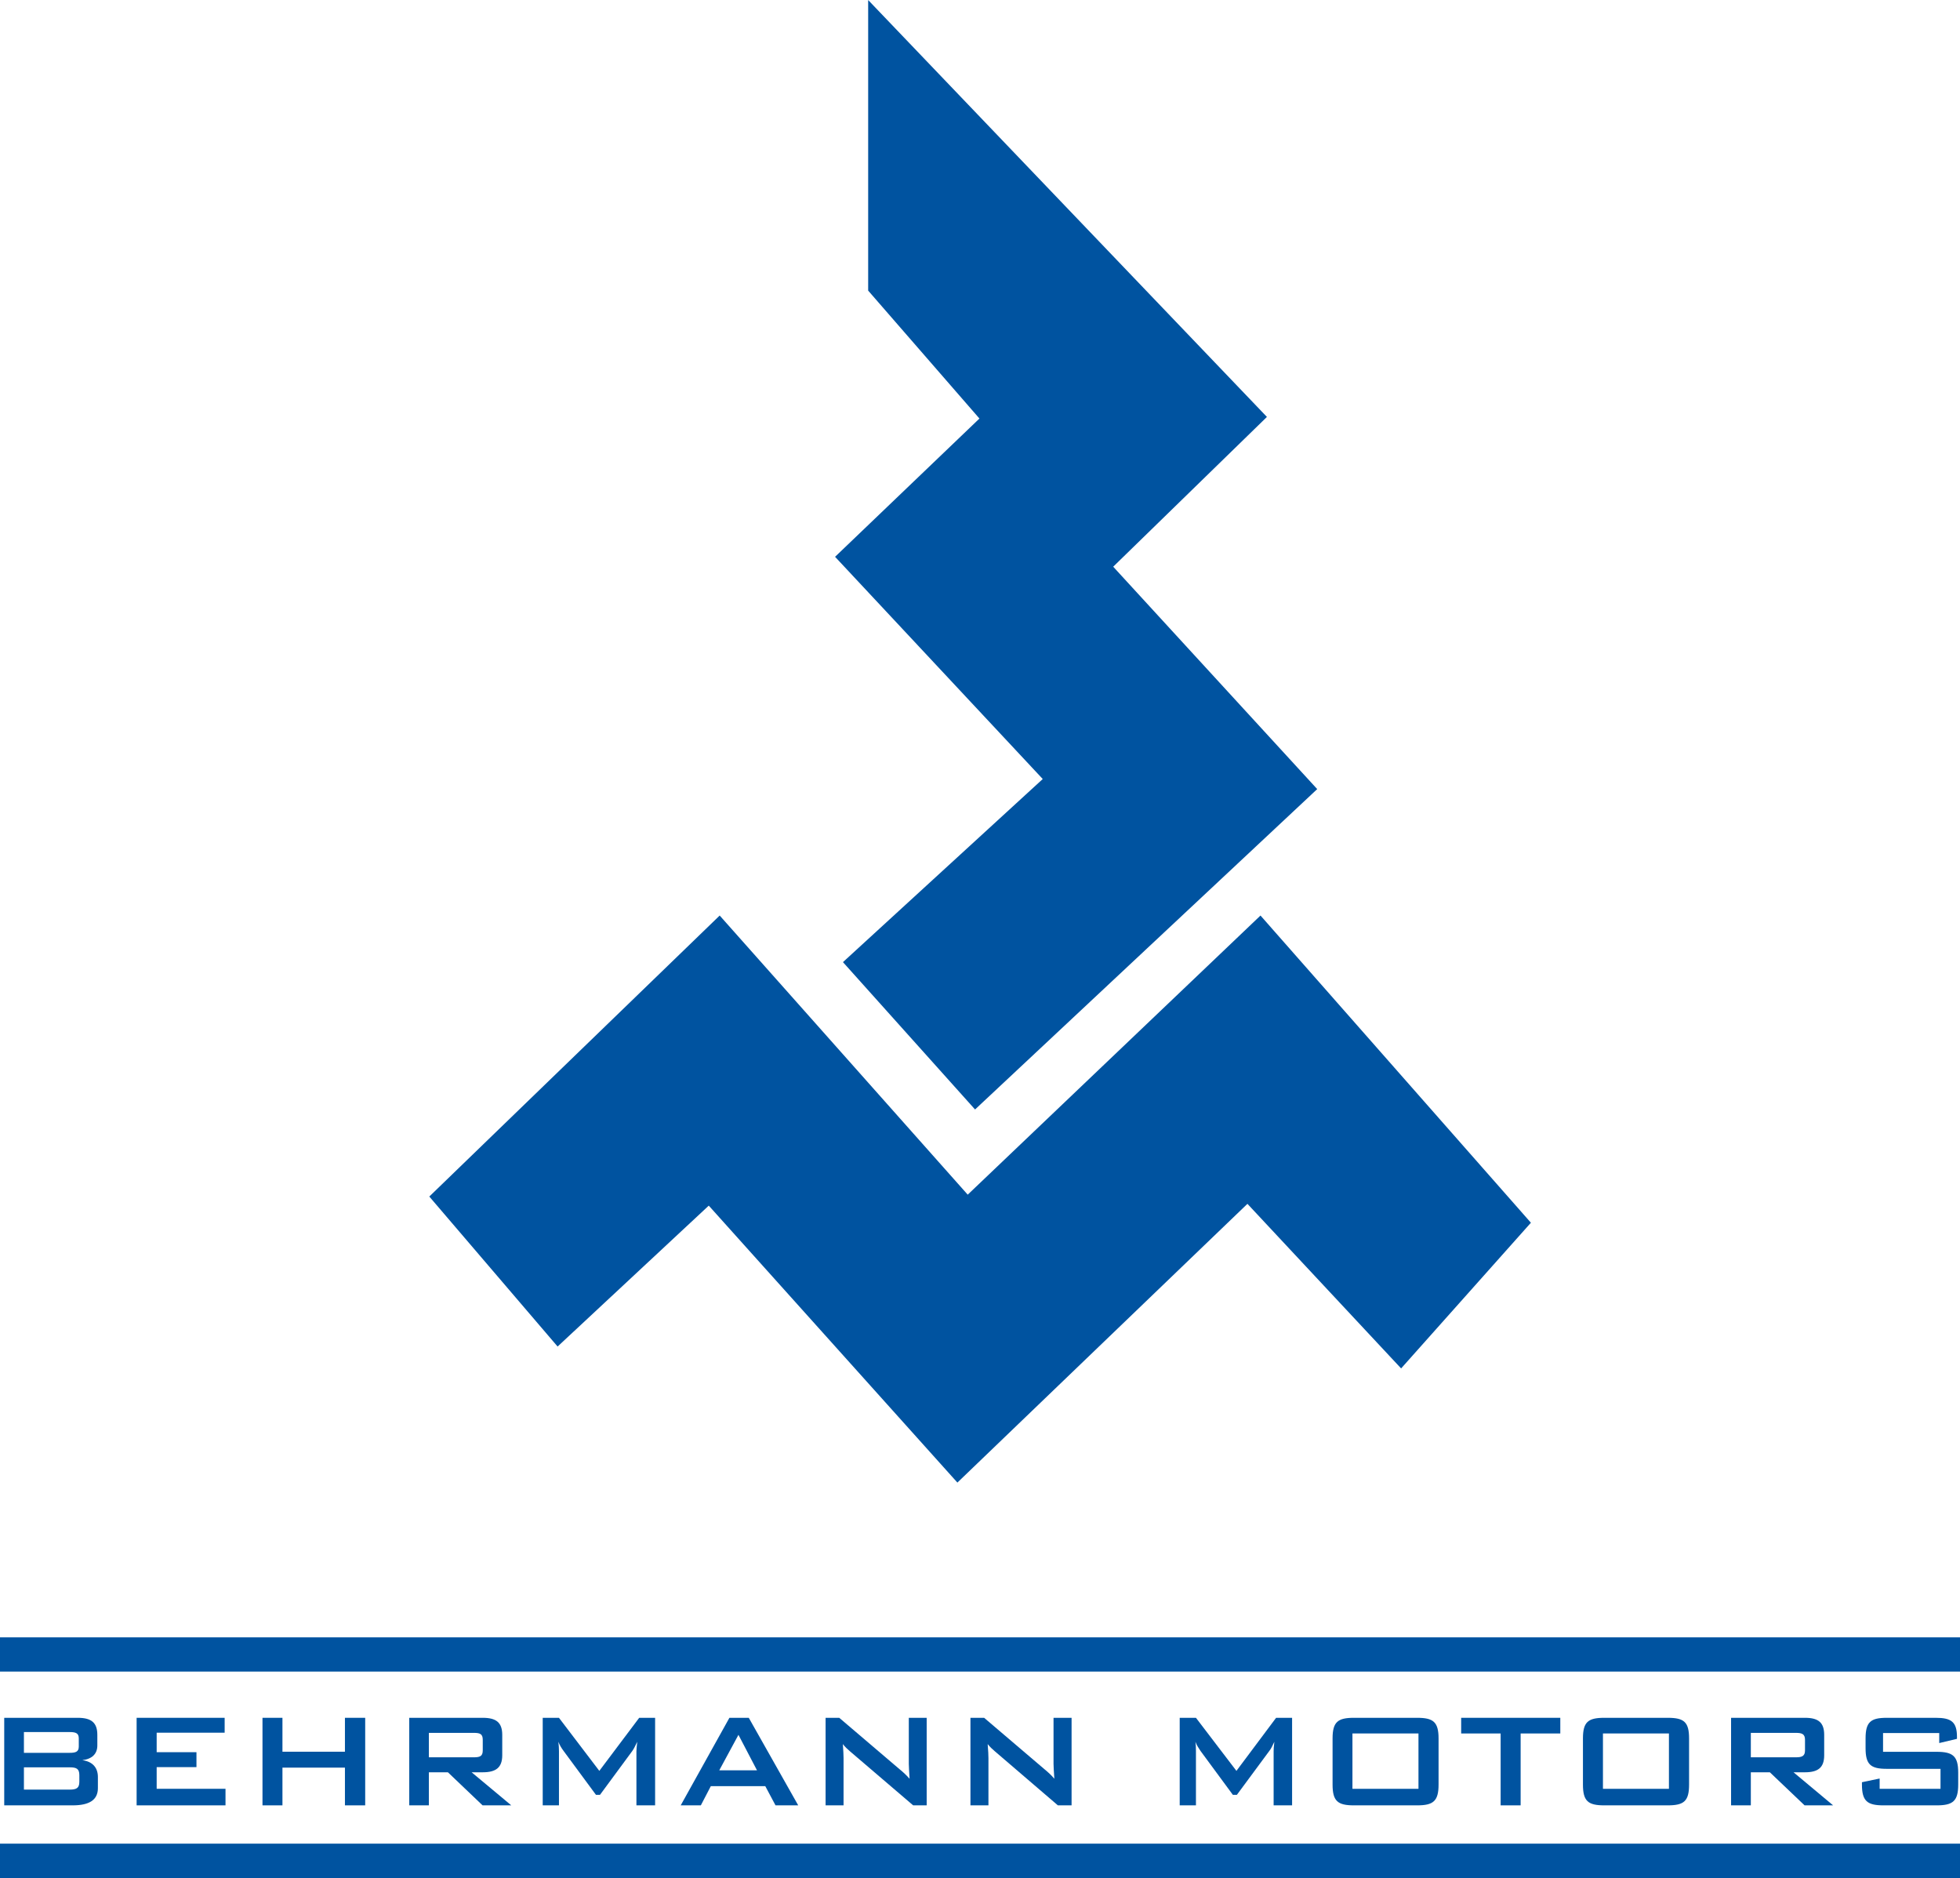 <?xml version="1.0" encoding="UTF-8"?>
<svg xmlns="http://www.w3.org/2000/svg" xmlns:xlink="http://www.w3.org/1999/xlink" width="179.5pt" height="171.97pt" viewBox="0 0 179.5 171.97" version="1.1">
<defs>
<clipPath id="clip1">
  <path d="M 170 157 L 179.5 157 L 179.5 166 L 170 166 Z M 170 157 "/>
</clipPath>
<clipPath id="clip2">
  <path d="M 0 149 L 179.5 149 L 179.5 154 L 0 154 Z M 0 149 "/>
</clipPath>
<clipPath id="clip3">
  <path d="M 0 168 L 179.5 168 L 179.5 171.969 L 0 171.969 Z M 0 168 "/>
</clipPath>
</defs>
<g id="surface1">
<path style=" stroke:none;fill-rule:nonzero;fill:rgb(0%,32.549%,62.744%);fill-opacity:1;" d="M 6.383 161.828 C 6.996 161.828 7.266 161.949 7.266 162.547 L 7.266 163.148 C 7.266 163.734 6.996 163.867 6.383 163.867 L 2.191 163.867 L 2.191 161.828 L 6.383 161.828 M 0.387 165.309 L 6.656 165.309 C 8.18 165.309 8.965 164.812 8.965 163.734 L 8.965 162.715 C 8.965 161.855 8.477 161.297 7.539 161.172 C 8.422 161.066 8.914 160.602 8.914 159.824 L 8.914 158.852 C 8.914 157.711 8.336 157.293 7.125 157.293 L 0.387 157.293 L 0.387 165.309 M 6.383 158.598 C 6.941 158.598 7.215 158.703 7.215 159.172 L 7.215 159.926 C 7.215 160.398 6.941 160.5 6.383 160.5 L 2.191 160.5 L 2.191 158.598 L 6.383 158.598 "/>
<path style=" stroke:none;fill-rule:nonzero;fill:rgb(0%,32.549%,62.744%);fill-opacity:1;" d="M 12.512 157.293 L 20.574 157.293 L 20.574 158.656 L 14.348 158.656 L 14.348 160.441 L 17.992 160.441 L 17.992 161.809 L 14.348 161.809 L 14.348 163.793 L 20.652 163.793 L 20.652 165.309 L 12.512 165.309 L 12.512 157.293 "/>
<path style=" stroke:none;fill-rule:nonzero;fill:rgb(0%,32.549%,62.744%);fill-opacity:1;" d="M 24.039 157.293 L 25.867 157.293 L 25.867 160.398 L 31.59 160.398 L 31.59 157.293 L 33.445 157.293 L 33.445 165.309 L 31.59 165.309 L 31.59 161.855 L 25.867 161.855 L 25.867 165.309 L 24.039 165.309 L 24.039 157.293 "/>
<path style=" stroke:none;fill-rule:nonzero;fill:rgb(0%,32.549%,62.744%);fill-opacity:1;" d="M 43.398 158.672 C 43.965 158.672 44.211 158.773 44.211 159.305 L 44.211 160.277 C 44.211 160.801 43.965 160.91 43.398 160.91 L 39.277 160.91 L 39.277 158.672 L 43.398 158.672 M 37.48 165.309 L 39.277 165.309 L 39.277 162.281 L 41.02 162.281 L 44.195 165.309 L 46.824 165.309 L 43.191 162.281 L 44.211 162.281 C 45.426 162.281 45.996 161.844 45.996 160.723 L 45.996 158.852 C 45.996 157.711 45.426 157.293 44.211 157.293 L 37.48 157.293 L 37.48 165.309 "/>
<path style=" stroke:none;fill-rule:nonzero;fill:rgb(0%,32.549%,62.744%);fill-opacity:1;" d="M 49.703 157.293 L 51.191 157.293 L 54.887 162.152 L 58.539 157.293 L 59.996 157.293 L 59.996 165.309 L 58.285 165.309 L 58.285 160.352 C 58.285 160.188 58.312 159.922 58.359 159.488 C 58.188 159.848 58.039 160.152 57.906 160.332 L 54.949 164.344 L 54.578 164.344 L 51.609 160.32 C 51.422 160.07 51.258 159.801 51.137 159.488 C 51.176 159.824 51.191 160.086 51.191 160.352 L 51.191 165.309 L 49.703 165.309 L 49.703 157.293 "/>
<path style=" stroke:none;fill-rule:nonzero;fill:rgb(0%,32.549%,62.744%);fill-opacity:1;" d="M 65.871 162.102 L 67.629 158.852 L 69.328 162.102 L 65.871 162.102 M 62.34 165.309 L 64.184 165.309 L 65.098 163.551 L 70.086 163.551 L 71.023 165.309 L 73.102 165.309 L 68.574 157.293 L 66.801 157.293 L 62.34 165.309 "/>
<path style=" stroke:none;fill-rule:nonzero;fill:rgb(0%,32.549%,62.744%);fill-opacity:1;" d="M 75.609 157.293 L 76.859 157.293 L 82.402 162.016 C 82.73 162.281 83.023 162.559 83.301 162.875 C 83.262 162.215 83.23 161.75 83.23 161.508 L 83.23 157.293 L 84.867 157.293 L 84.867 165.309 L 83.629 165.309 L 77.832 160.352 C 77.602 160.152 77.383 159.953 77.191 159.699 C 77.234 160.32 77.254 160.738 77.254 160.973 L 77.254 165.309 L 75.609 165.309 L 75.609 157.293 "/>
<path style=" stroke:none;fill-rule:nonzero;fill:rgb(0%,32.549%,62.744%);fill-opacity:1;" d="M 88.875 157.293 L 90.129 157.293 L 95.672 162.016 C 95.992 162.281 96.301 162.559 96.559 162.875 C 96.516 162.215 96.484 161.75 96.484 161.508 L 96.484 157.293 L 98.137 157.293 L 98.137 165.309 L 96.883 165.309 L 91.102 160.352 C 90.871 160.152 90.652 159.953 90.453 159.699 C 90.504 160.32 90.523 160.738 90.523 160.973 L 90.523 165.309 L 88.875 165.309 L 88.875 157.293 "/>
<path style=" stroke:none;fill-rule:nonzero;fill:rgb(0%,32.549%,62.744%);fill-opacity:1;" d="M 108.039 157.293 L 109.527 157.293 L 113.234 162.152 L 116.867 157.293 L 118.332 157.293 L 118.332 165.309 L 116.641 165.309 L 116.641 160.352 C 116.641 160.188 116.652 159.922 116.707 159.488 C 116.535 159.848 116.395 160.152 116.242 160.332 L 113.277 164.344 L 112.906 164.344 L 109.941 160.32 C 109.77 160.07 109.594 159.801 109.477 159.488 C 109.523 159.824 109.527 160.086 109.527 160.352 L 109.527 165.309 L 108.039 165.309 L 108.039 157.293 "/>
<path style=" stroke:none;fill-rule:nonzero;fill:rgb(0%,32.549%,62.744%);fill-opacity:1;" d="M 123.859 163.793 L 123.859 158.727 L 129.906 158.727 L 129.906 163.793 L 123.859 163.793 M 122.039 159.184 L 122.039 163.406 C 122.039 164.922 122.512 165.309 123.988 165.309 L 129.789 165.309 C 131.262 165.309 131.746 164.922 131.746 163.406 L 131.746 159.184 C 131.746 157.676 131.262 157.293 129.789 157.293 L 123.988 157.293 C 122.512 157.293 122.039 157.676 122.039 159.184 "/>
<path style=" stroke:none;fill-rule:nonzero;fill:rgb(0%,32.549%,62.744%);fill-opacity:1;" d="M 139.262 165.309 L 137.43 165.309 L 137.43 158.727 L 133.816 158.727 L 133.816 157.293 L 142.895 157.293 L 142.895 158.727 L 139.262 158.727 L 139.262 165.309 "/>
<path style=" stroke:none;fill-rule:nonzero;fill:rgb(0%,32.549%,62.744%);fill-opacity:1;" d="M 146.801 163.793 L 146.801 158.727 L 152.844 158.727 L 152.844 163.793 L 146.801 163.793 M 144.969 159.184 L 144.969 163.406 C 144.969 164.922 145.438 165.309 146.922 165.309 L 152.734 165.309 C 154.227 165.309 154.688 164.922 154.688 163.406 L 154.688 159.184 C 154.688 157.676 154.227 157.293 152.734 157.293 L 146.922 157.293 C 145.438 157.293 144.969 157.676 144.969 159.184 "/>
<path style=" stroke:none;fill-rule:nonzero;fill:rgb(0%,32.549%,62.744%);fill-opacity:1;" d="M 164.461 158.672 C 165.027 158.672 165.305 158.773 165.305 159.305 L 165.305 160.277 C 165.305 160.801 165.027 160.91 164.461 160.91 L 160.344 160.91 L 160.344 158.672 L 164.461 158.672 M 158.535 165.309 L 160.344 165.309 L 160.344 162.281 L 162.086 162.281 L 165.266 165.309 L 167.879 165.309 L 164.254 162.281 L 165.305 162.281 C 166.508 162.281 167.062 161.844 167.062 160.723 L 167.062 158.852 C 167.062 157.711 166.508 157.293 165.305 157.293 L 158.535 157.293 L 158.535 165.309 "/>
<g clip-path="url(#clip1)" clip-rule="nonzero">
<path style=" stroke:none;fill-rule:nonzero;fill:rgb(0%,32.549%,62.744%);fill-opacity:1;" d="M 172.453 158.688 L 172.453 160.406 L 177.367 160.406 C 178.848 160.406 179.336 160.801 179.336 162.312 L 179.336 163.406 C 179.336 164.922 178.848 165.309 177.367 165.309 L 172.488 165.309 C 171.012 165.309 170.52 164.922 170.52 163.406 L 170.52 163.191 L 172.141 162.852 L 172.141 163.793 L 177.715 163.793 L 177.715 161.965 L 172.793 161.965 C 171.32 161.965 170.852 161.578 170.852 160.07 L 170.852 159.184 C 170.852 157.676 171.32 157.293 172.793 157.293 L 177.273 157.293 C 178.691 157.293 179.223 157.656 179.223 159.047 L 179.223 159.219 L 177.598 159.605 L 177.598 158.688 L 172.453 158.688 "/>
</g>
<g clip-path="url(#clip2)" clip-rule="nonzero">
<path style=" stroke:none;fill-rule:nonzero;fill:rgb(0%,32.549%,62.744%);fill-opacity:1;" d="M 179.5 153.059 L 179.5 149.926 L 0 149.926 L 0 153.059 L 179.5 153.059 "/>
</g>
<g clip-path="url(#clip3)" clip-rule="nonzero">
<path style=" stroke:none;fill-rule:nonzero;fill:rgb(0%,32.549%,62.744%);fill-opacity:1;" d="M 179.5 171.969 L 179.5 168.816 L 0 168.816 L 0 171.969 L 179.5 171.969 "/>
</g>
<path style=" stroke:none;fill-rule:nonzero;fill:rgb(0%,32.549%,62.744%);fill-opacity:1;" d="M 51.066 123.297 L 39.316 109.562 L 65.91 83.832 L 88.625 109.391 L 115.438 83.832 L 140.203 111.961 L 128.316 125.301 L 114.242 110.23 L 87.68 135.754 L 64.91 110.395 L 51.066 123.297 "/>
<path style=" stroke:none;fill-rule:nonzero;fill:rgb(0%,32.549%,62.744%);fill-opacity:1;" d="M 89.297 101.59 L 77.199 88.098 L 95.496 71.332 L 76.477 50.984 L 89.699 38.324 L 79.508 26.609 L 79.508 0.004 L 116.027 38.176 L 101.949 51.891 L 120.633 72.254 L 89.297 101.59 "/>
</g>
</svg>
